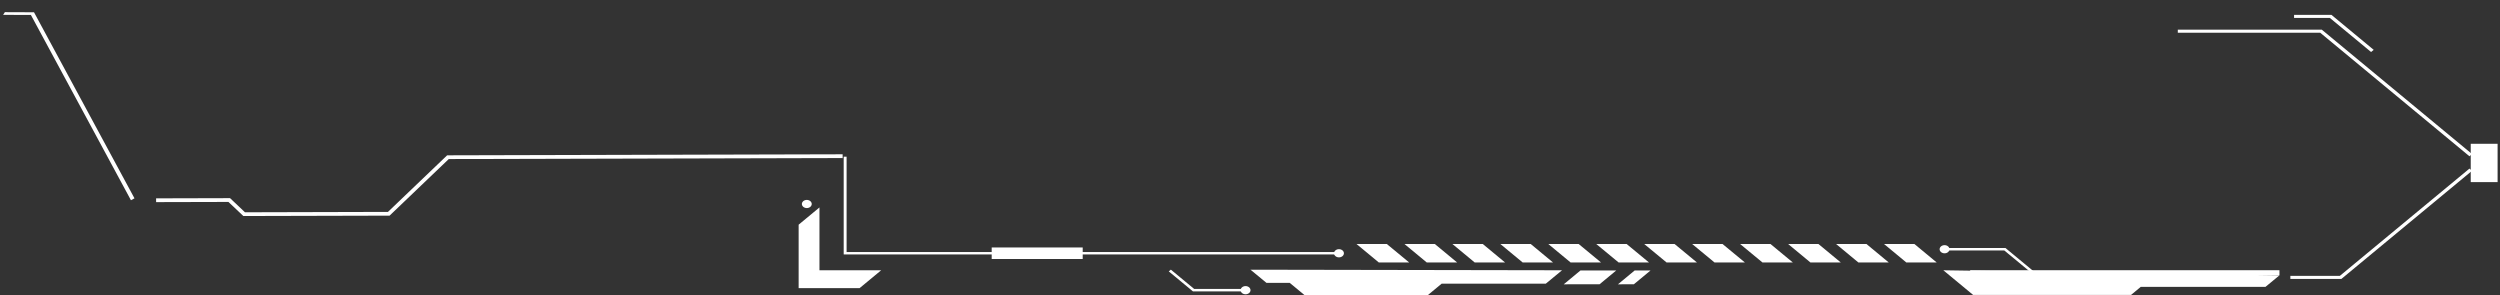 <svg width="474" height="56" viewBox="0 0 474 56" fill="none" xmlns="http://www.w3.org/2000/svg">
<rect x="0" y="0" width="474" height="56" fill="#333333" stroke="none"/>
<path d="M73.864 40.886L46.142 40.958L43.312 38.287L29.598 38.322L29.596 37.606L43.618 37.569L46.448 40.248L73.555 40.177L84.777 29.448L159.764 29.252L159.766 29.962L85.086 30.156L73.864 40.886Z" fill="white"/>
<path d="M373.547 52.197L432.184 52.197V51.233L373.547 51.233V52.197Z" fill="white"/>
<path d="M432.183 52.206L429.53 54.394H405.879L404.045 55.92H374.107L368.456 51.242L432.183 52.206Z" fill="white"/>
<path d="M366.148 49.76H361.435L357.208 46.26H362.967L367.205 49.769L366.148 49.76Z" fill="white"/>
<path d="M357.056 49.76H352.343L348.116 46.26H353.875L358.113 49.769L357.056 49.76Z" fill="white"/>
<path d="M347.965 49.76H343.252L339.024 46.26H344.772L349.021 49.769L347.965 49.76Z" fill="white"/>
<path d="M338.873 49.76H334.16L329.921 46.26H335.68L339.93 49.769L338.873 49.76Z" fill="white"/>
<path d="M329.782 49.76H325.069L320.831 46.26H326.59L330.839 49.769L329.782 49.76Z" fill="white"/>
<path d="M320.679 49.76H315.977L311.739 46.26H317.498L321.747 49.769L320.679 49.76Z" fill="white"/>
<path d="M311.588 49.76H306.885L302.647 46.26H308.406L312.655 49.769L311.588 49.76Z" fill="white"/>
<path d="M302.496 49.76H297.783L293.555 46.26H299.314L303.564 49.769L302.496 49.76Z" fill="white"/>
<path d="M293.404 49.76H288.691L284.463 46.26H290.222L294.461 49.769L293.404 49.76Z" fill="white"/>
<path d="M284.312 49.76H279.599L275.372 46.26H281.131L285.369 49.769L284.312 49.76Z" fill="white"/>
<path d="M275.221 49.76H270.508L266.281 46.26H272.04L276.278 49.769L275.221 49.76Z" fill="white"/>
<path d="M266.13 49.76H261.417L257.189 46.26H262.937L267.187 49.769L266.13 49.76Z" fill="white"/>
<path d="M159.964 48.242H253.868V47.787H160.514V29.707H159.964V48.242Z" fill="white"/>
<path d="M254.806 48.019C254.806 48.447 254.385 48.796 253.867 48.796C253.35 48.796 252.929 48.447 252.929 48.019C252.929 47.59 253.35 47.242 253.867 47.242C254.385 47.242 254.806 47.59 254.806 48.019Z" fill="white"/>
<path d="M236.159 55.796C236.678 55.796 237.098 55.448 237.098 55.019C237.098 54.59 236.678 54.242 236.159 54.242C235.641 54.242 235.221 54.59 235.221 55.019C235.221 55.448 235.641 55.796 236.159 55.796Z" fill="white"/>
<path d="M167.071 51.242L162.973 54.635H151.422V42.6L155.37 39.332V51.242H167.071Z" fill="white"/>
<path d="M152.815 37.913C153.321 37.842 153.807 38.128 153.893 38.547C153.979 38.967 153.634 39.369 153.127 39.44C152.62 39.511 152.135 39.226 152.049 38.806C151.963 38.386 152.308 37.985 152.815 37.913Z" fill="white"/>
<path d="M296.165 51.242L293.091 53.778H273.344L270.691 55.974H247.363L244.538 53.635H240.127L237.096 51.135L296.165 51.242Z" fill="white"/>
<path d="M226.183 55.25H235.911V54.786H226.42L221.998 51.125L221.599 51.455L226.183 55.25Z" fill="white"/>
<path d="M386.423 52.786L386.811 52.465L380.243 47.027H368.693V47.492H380.017L386.423 52.786Z" fill="white"/>
<path d="M368.531 46.491C369.038 46.42 369.524 46.706 369.61 47.125C369.696 47.545 369.351 47.947 368.844 48.018C368.337 48.09 367.852 47.804 367.766 47.384C367.679 46.965 368.024 46.563 368.531 46.491Z" fill="white"/>
<path d="M297.287 53.902H303.272L306.443 51.277H299.659L296.478 53.911L297.287 53.902Z" fill="white"/>
<path d="M307.575 53.902H309.775L312.946 51.277H309.937L306.755 53.911L307.575 53.902Z" fill="white"/>
<path d="M188.025 49.107H205.281V46.92H188.025V49.107Z" fill="white"/>
<path d="M468.204 29.627L439.916 6.208H412.911V5.619H440.207L440.315 5.708L468.7 29.207L468.204 29.627Z" fill="white"/>
<path d="M443.927 52.886H434.253V52.305H443.636L468.204 31.967L468.7 32.377L443.927 52.886Z" fill="white"/>
<path d="M473.543 27.262H468.452V34.529H473.543V27.262Z" fill="white"/>
<path d="M449.557 9.861L441.749 3.406H434.955V2.816H442.04L450.053 9.45L449.557 9.861Z" fill="white"/>
<path d="M0.591 2.817L0.924 2.305L6.449 2.326L25.498 37.603L24.827 37.965L5.859 2.837L0.591 2.817Z" fill="white"/>
</svg>
